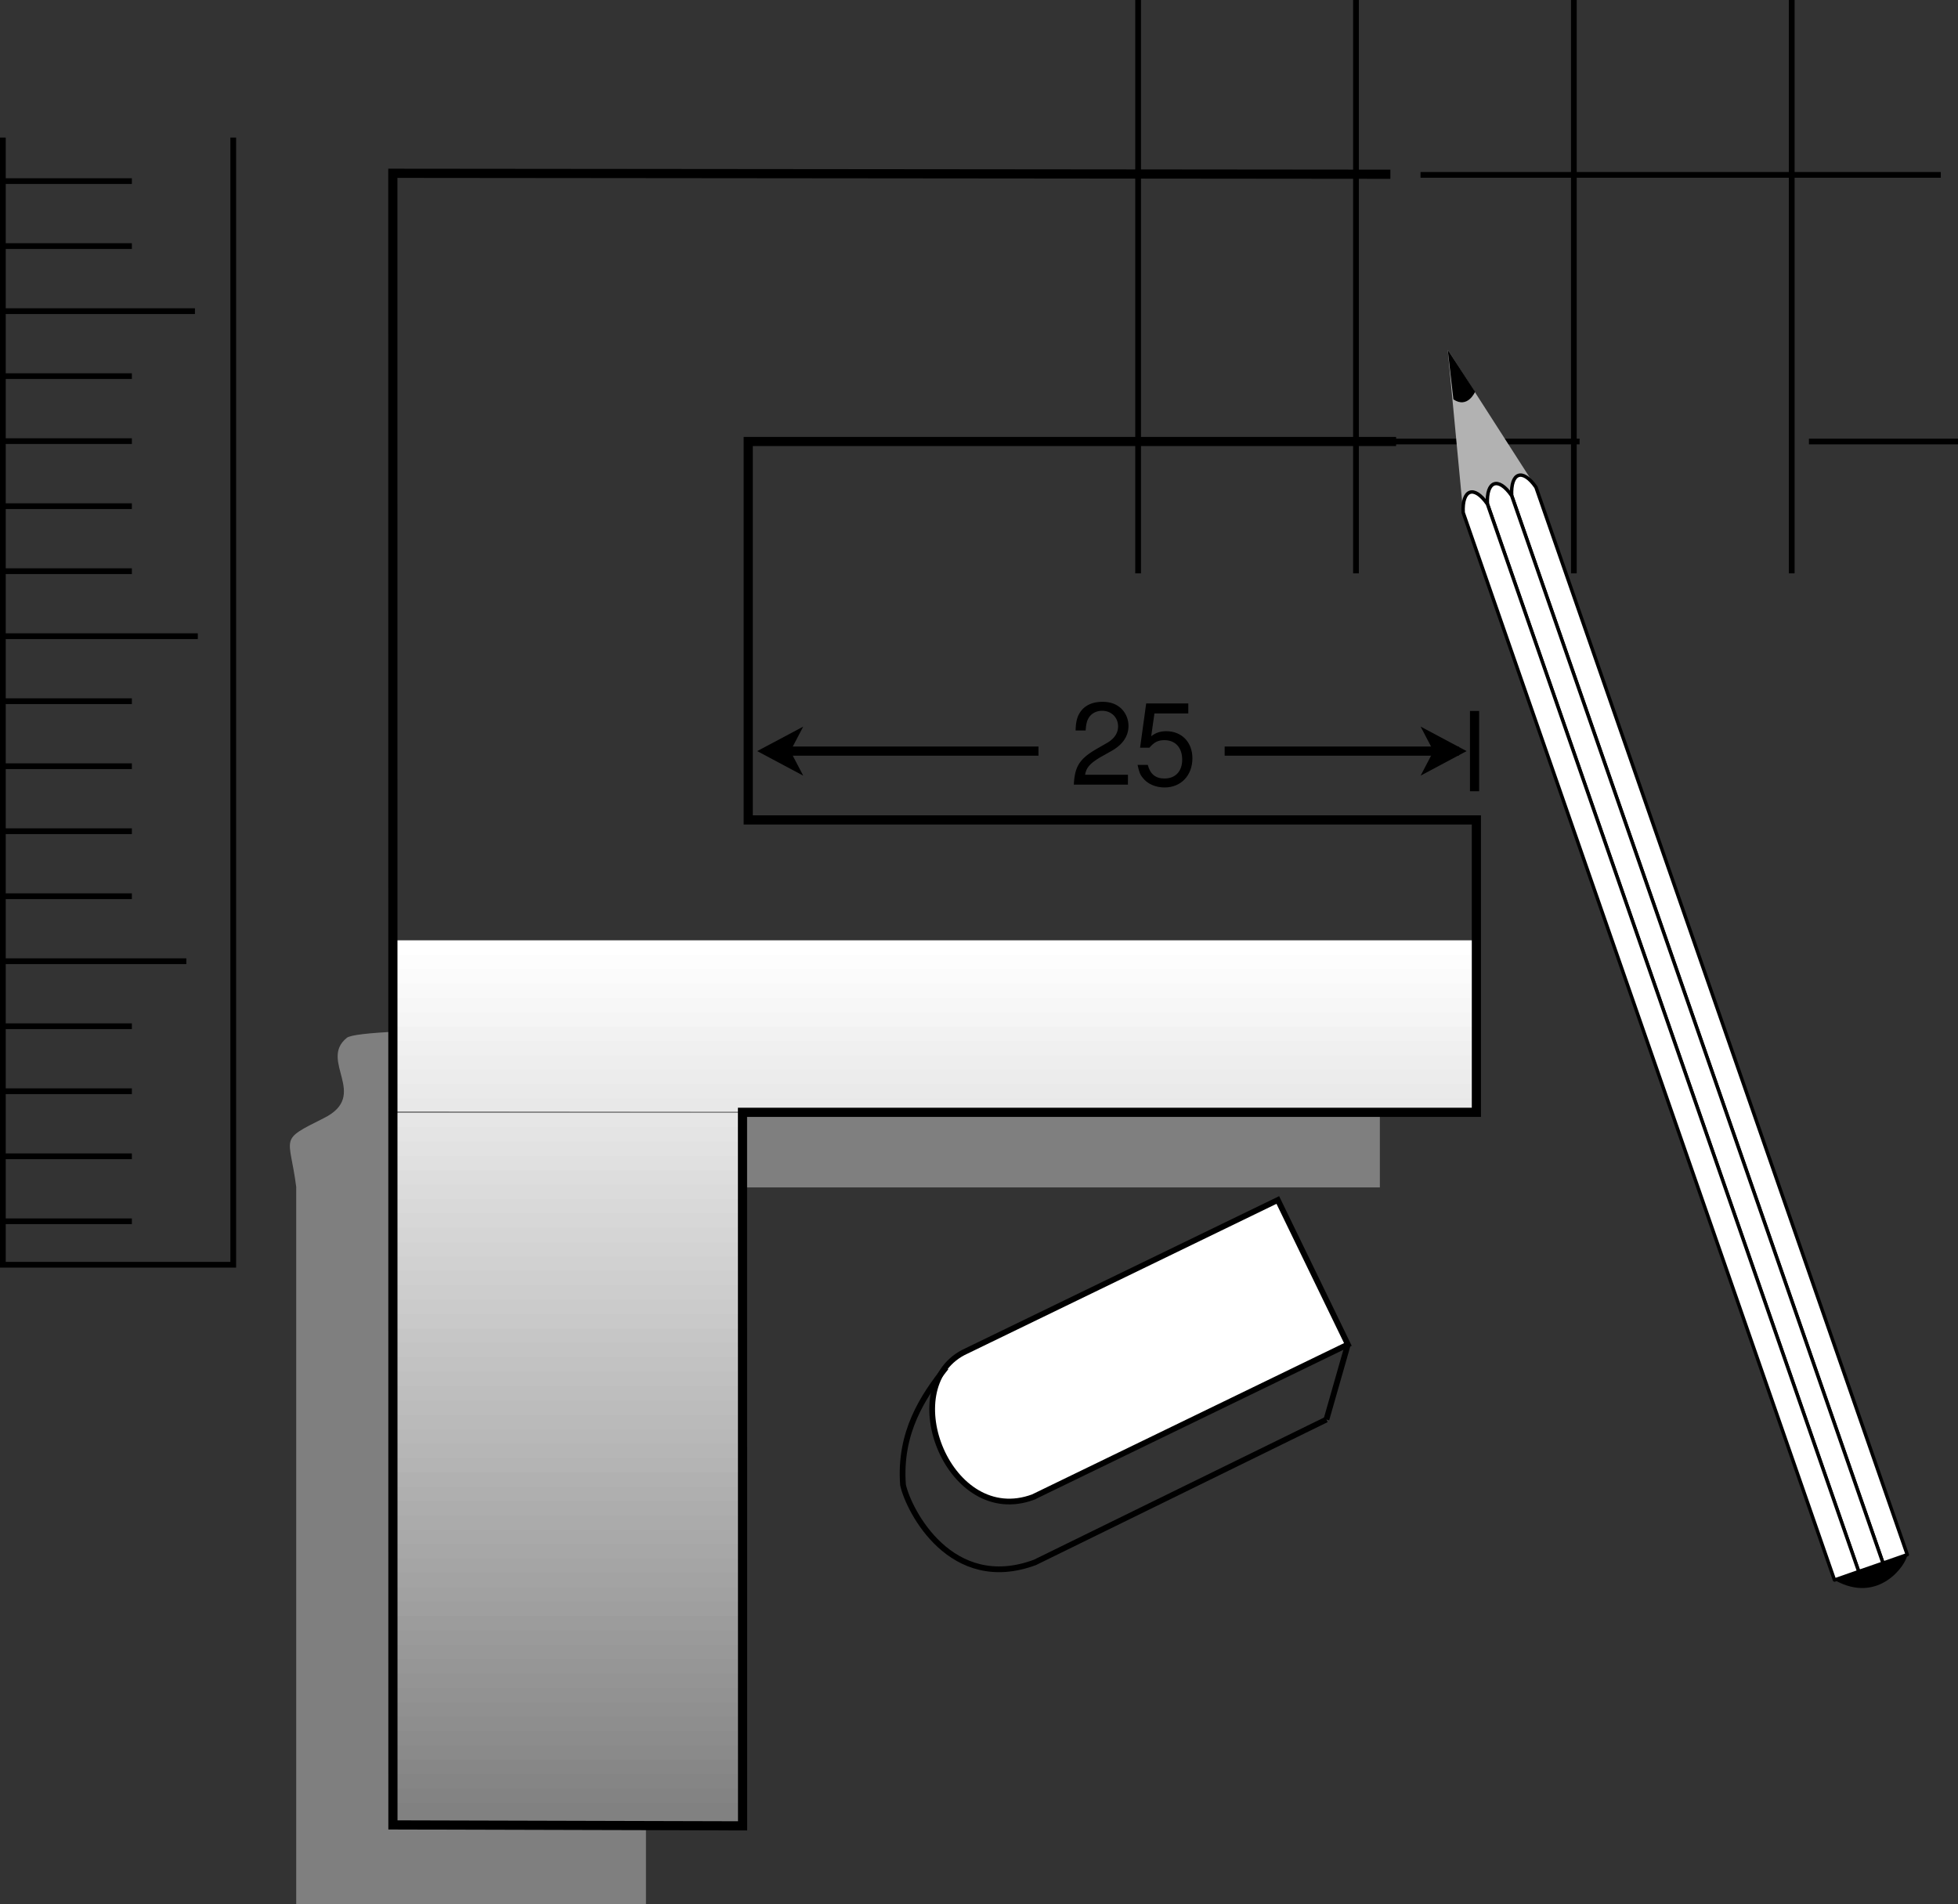 <svg xmlns="http://www.w3.org/2000/svg" xmlns:xlink="http://www.w3.org/1999/xlink" width="170.75" height="166.047"><rect width="100%" height="100%" fill="#333333" stroke="none"/><defs><path id="a" d="M5.063-.875H1.328c.094-.594.406-.969 1.281-1.5l1-.563c.985-.546 1.5-1.296 1.5-2.187a2.1 2.1 0 0 0-.656-1.547c-.422-.375-.937-.562-1.61-.562-.905 0-1.577.328-1.968.937-.25.39-.36.844-.375 1.563h.875c.031-.485.094-.782.219-1.016.218-.438.687-.703 1.218-.703.797 0 1.391.578 1.391 1.36 0 .577-.328 1.077-.953 1.437l-.922.531C.844-2.265.422-1.594.344-.015h4.718Zm0 0"/><path id="b" d="M4.766-7.094H1.094l-.532 3.86h.813c.422-.485.75-.657 1.313-.657.953 0 1.546.657 1.546 1.704 0 1.015-.593 1.64-1.546 1.64-.782 0-1.25-.39-1.454-1.187h-.89c.125.578.219.859.437 1.109.406.547 1.125.86 1.922.86 1.422 0 2.422-1.047 2.422-2.547 0-1.391-.922-2.36-2.281-2.36-.5 0-.906.125-1.313.438l.282-1.985h2.953zm0 0"/></defs><path fill="#7f7f7f" d="M120.332 91v12.547h-64v62.5h-30.5V103.5c-.582-4.5-1.582-4 2.418-6s-.5-5 2-7 90.082.5 90.082.5"/><path fill="none" stroke="#000" stroke-width=".5" d="M.25 12v98.29h20.09V12M.25 106.5H11.5M.25 100.832H11.5M.25 95.16H11.5M.25 89.492H11.5M.25 83.824h16m-16-5.672H11.5M.25 72.484H11.5M.25 66.816H11.5M.25 61.148H11.5M.25 55.477h17m-17-5.668H11.5M.25 44.14H11.5M.25 38.469H11.5M.25 32.8H11.5M.25 27.133H17M.25 21.46H11.5M.25 15.793H11.5m106.043 101.449-1.871 6.547"/><path fill="#fff" d="m90.098 130.55 27.445-13.308-6.11-12.597-27.445 13.308c-5.965 3.168-1.191 15.305 6.11 12.598"/><path fill="none" stroke="#000" stroke-width=".5" d="m90.098 130.55 27.445-13.308-6.11-12.597-27.445 13.308c-5.965 3.168-1.191 15.305 6.11 12.598zm0 0"/><path fill="none" stroke="#000" stroke-width=".5" d="M82.5 119.25c-2 2.5-4.102 5.668-3.75 10.25.5 2.25 4.2 9.457 11.5 6.75l25.422-12.46"/><path fill="none" stroke="#000" stroke-dasharray="50, 20, 50, 20, 50, 20" stroke-width=".5" d="M156.25 0v57m-19-57v57m-19-57v57m-19-57v57m-11.5-18.5h83m-46.871-23.25h45.371"/><path fill="#b2b2b2" d="M133.945 42.488 126.25 30.5l1.348 14.195zm0 0"/><path d="M126.746 34.828c1.246.836 1.89-.66 1.89-.66L126.25 30.5l.496 4.328"/><path fill="#fff" d="m133.945 42.488 32.383 93.086-2.117.738-32.383-93.09c-.101-1.995.934-2.44 2.117-.734"/><path fill="none" stroke="#000" stroke-linecap="round" stroke-linejoin="round" stroke-width=".3" d="m133.945 42.488 32.383 93.086-2.117.738-32.383-93.09c-.101-1.995.934-2.44 2.117-.734zm0 0"/><path fill="#fff" d="m131.828 43.223 32.383 93.09-2.117.734-32.38-93.09c-.105-1.996.93-2.437 2.114-.734"/><path fill="none" stroke="#000" stroke-linecap="round" stroke-linejoin="round" stroke-width=".3" d="m131.828 43.223 32.383 93.09-2.117.734-32.38-93.09c-.105-1.996.93-2.437 2.114-.734zm0 0"/><path fill="#fff" d="m129.715 43.957 32.379 93.09-2.114.738-32.382-93.09c-.102-2 .93-2.441 2.117-.738"/><path fill="none" stroke="#000" stroke-linecap="round" stroke-linejoin="round" stroke-width=".3" d="m129.715 43.957 32.379 93.09-2.114.738-32.382-93.09c-.102-2 .93-2.441 2.117-.738zm0 0"/><path d="m166.328 135.574-6.348 2.211c3.875 2.188 6.293-1.387 6.348-2.21"/><path fill="none" stroke="#000" stroke-width=".8" d="M67.906 65.5h22.656m16.235 0h20.422"/><path d="m68.926 65.5 1.12-2.137-4.01 2.137 4.01 2.14-1.12-2.14m56.082 0-1.121-2.137 4.008 2.137-4.008 2.14 1.12-2.14"/><g transform="translate(-235.25 -303.5)"><use xlink:href="#a" width="100%" height="100%" x="328.551" y="371.936"/><use xlink:href="#b" width="100%" height="100%" x="334.111" y="371.936"/></g><path fill="none" stroke="#000" stroke-width=".8" d="M128.59 62v7"/><path fill="#fff" d="M128.758 82v2h-94.5v-2h94.5"/><path fill="#fdfdfd" d="M128.758 83.254v2h-94.5v-2h94.5"/><path fill="#fbfbfb" d="M128.758 84.508v2h-94.5v-2h94.5"/><path fill="#f9f9f9" d="M128.758 85.762v2h-94.5v-2h94.5"/><path fill="#f7f7f7" d="M128.758 87.016v2h-94.5v-2h94.5"/><path fill="#f5f5f5" d="M128.758 88.27v2h-94.5v-2h94.5"/><path fill="#f2f2f2" d="M128.758 89.523v2h-94.5v-2h94.5"/><path fill="#f0f0f0" d="M128.758 90.777v2h-94.5v-2h94.5"/><path fill="#eee" d="M128.758 92.031v2h-94.5v-2h94.5"/><path fill="#ececec" d="M128.758 93.285v2h-94.5v-2h94.5"/><path fill="#eaeaea" d="M128.758 94.54v2h-94.5v-2h94.5"/><path fill="#e8e8e8" d="M128.758 95.793 128.75 97l-94.492-.082v-1.125h94.5"/><path fill="#e6e6e6" d="M64.758 97.047v2h-30.5v-2h30.5"/><path fill="#e4e4e4" d="M64.758 98.3v2h-30.5v-2h30.5"/><path fill="#e2e2e2" d="M64.758 99.555v2h-30.5v-2h30.5"/><path fill="#e0e0e0" d="M64.758 100.809v2h-30.5v-2h30.5"/><path fill="#ddd" d="M64.758 102.059v2h-30.5v-2h30.5"/><path fill="#dbdbdb" d="M64.758 103.313v2h-30.5v-2h30.5"/><path fill="#d9d9d9" d="M64.758 104.566v2h-30.5v-2h30.5"/><path fill="#d7d7d7" d="M64.758 105.82v2h-30.5v-2h30.5"/><path fill="#d5d5d5" d="M64.758 107.074v2h-30.5v-2h30.5"/><path fill="#d3d3d3" d="M64.758 108.328v2h-30.5v-2h30.5"/><path fill="#d1d1d1" d="M64.758 109.582v2h-30.5v-2h30.5"/><path fill="#cfcfcf" d="M64.758 110.836v2h-30.5v-2h30.5"/><path fill="#cdcdcd" d="M64.758 112.09v2h-30.5v-2h30.5"/><path fill="#cbcbcb" d="M64.758 113.344v2h-30.5v-2h30.5"/><path fill="#c9c9c9" d="M64.758 114.598v2h-30.5v-2h30.5"/><path fill="#c6c6c6" d="M64.758 115.852v2h-30.5v-2h30.5"/><path fill="#c4c4c4" d="M64.758 117.105v2h-30.5v-2h30.5"/><path fill="#c2c2c2" d="M64.758 118.36v2h-30.5v-2h30.5"/><path fill="silver" d="M64.758 119.613v2h-30.5v-2h30.5"/><path fill="#bebebe" d="M64.758 120.867v2h-30.5v-2h30.5"/><path fill="#bcbcbc" d="M64.758 122.117v2h-30.5v-2h30.5"/><path fill="#bababa" d="M64.758 123.371v2h-30.5v-2h30.5"/><path fill="#b8b8b8" d="M64.758 124.629v2h-30.5v-2h30.5"/><path fill="#b6b6b6" d="M64.758 125.879v2h-30.5v-2h30.5"/><path fill="#b4b4b4" d="M64.758 127.133v2h-30.5v-2h30.5"/><path fill="#b1b1b1" d="M64.758 128.387v2h-30.5v-2h30.5"/><path fill="#afafaf" d="M64.758 129.64v2h-30.5v-2h30.5"/><path fill="#adadad" d="M64.758 130.895v2h-30.5v-2h30.5"/><path fill="#ababab" d="M64.758 132.148v2h-30.5v-2h30.5"/><path fill="#a9a9a9" d="M64.758 133.402v2h-30.5v-2h30.5"/><path fill="#a7a7a7" d="M64.758 134.656v2h-30.5v-2h30.5"/><path fill="#a5a5a5" d="M64.758 135.91v2h-30.5v-2h30.5"/><path fill="#a3a3a3" d="M64.758 137.164v2h-30.5v-2h30.5"/><path fill="#a1a1a1" d="M64.758 138.418v2h-30.5v-2h30.5"/><path fill="#9f9f9f" d="M64.758 139.672v2h-30.5v-2h30.5"/><path fill="#9c9c9c" d="M64.758 140.926v2h-30.5v-2h30.5"/><path fill="#9a9a9a" d="M64.758 142.18v2h-30.5v-2h30.5"/><path fill="#989898" d="M64.758 143.434v2h-30.5v-2h30.5"/><path fill="#969696" d="M64.758 144.684v2h-30.5v-2h30.5"/><path fill="#949494" d="M64.758 145.938v2h-30.5v-2h30.5"/><path fill="#929292" d="M64.758 147.191v2h-30.5v-2h30.5"/><path fill="#909090" d="M64.758 148.445v2h-30.5v-2h30.5"/><path fill="#8e8e8e" d="M64.758 149.7v2h-30.5v-2h30.5"/><path fill="#8c8c8c" d="M64.758 150.953v2h-30.5v-2h30.5"/><path fill="#8a8a8a" d="M64.758 152.207v2h-30.5v-2h30.5"/><path fill="#878787" d="M64.758 153.46v2h-30.5v-2h30.5"/><path fill="#858585" d="M64.758 154.715v2h-30.5v-2h30.5"/><path fill="#838383" d="M64.758 155.969v2h-30.5v-2h30.5"/><path fill="#818181" d="M64.758 157.223v2h-30.5v-2h30.5"/><path fill="none" stroke="#000" stroke-width=".8" d="M121.75 38.5h-56.5v33h63.5V97h-64l.008 62.223-30.492-.082-.008-144.028 86.992.082"/></svg>
